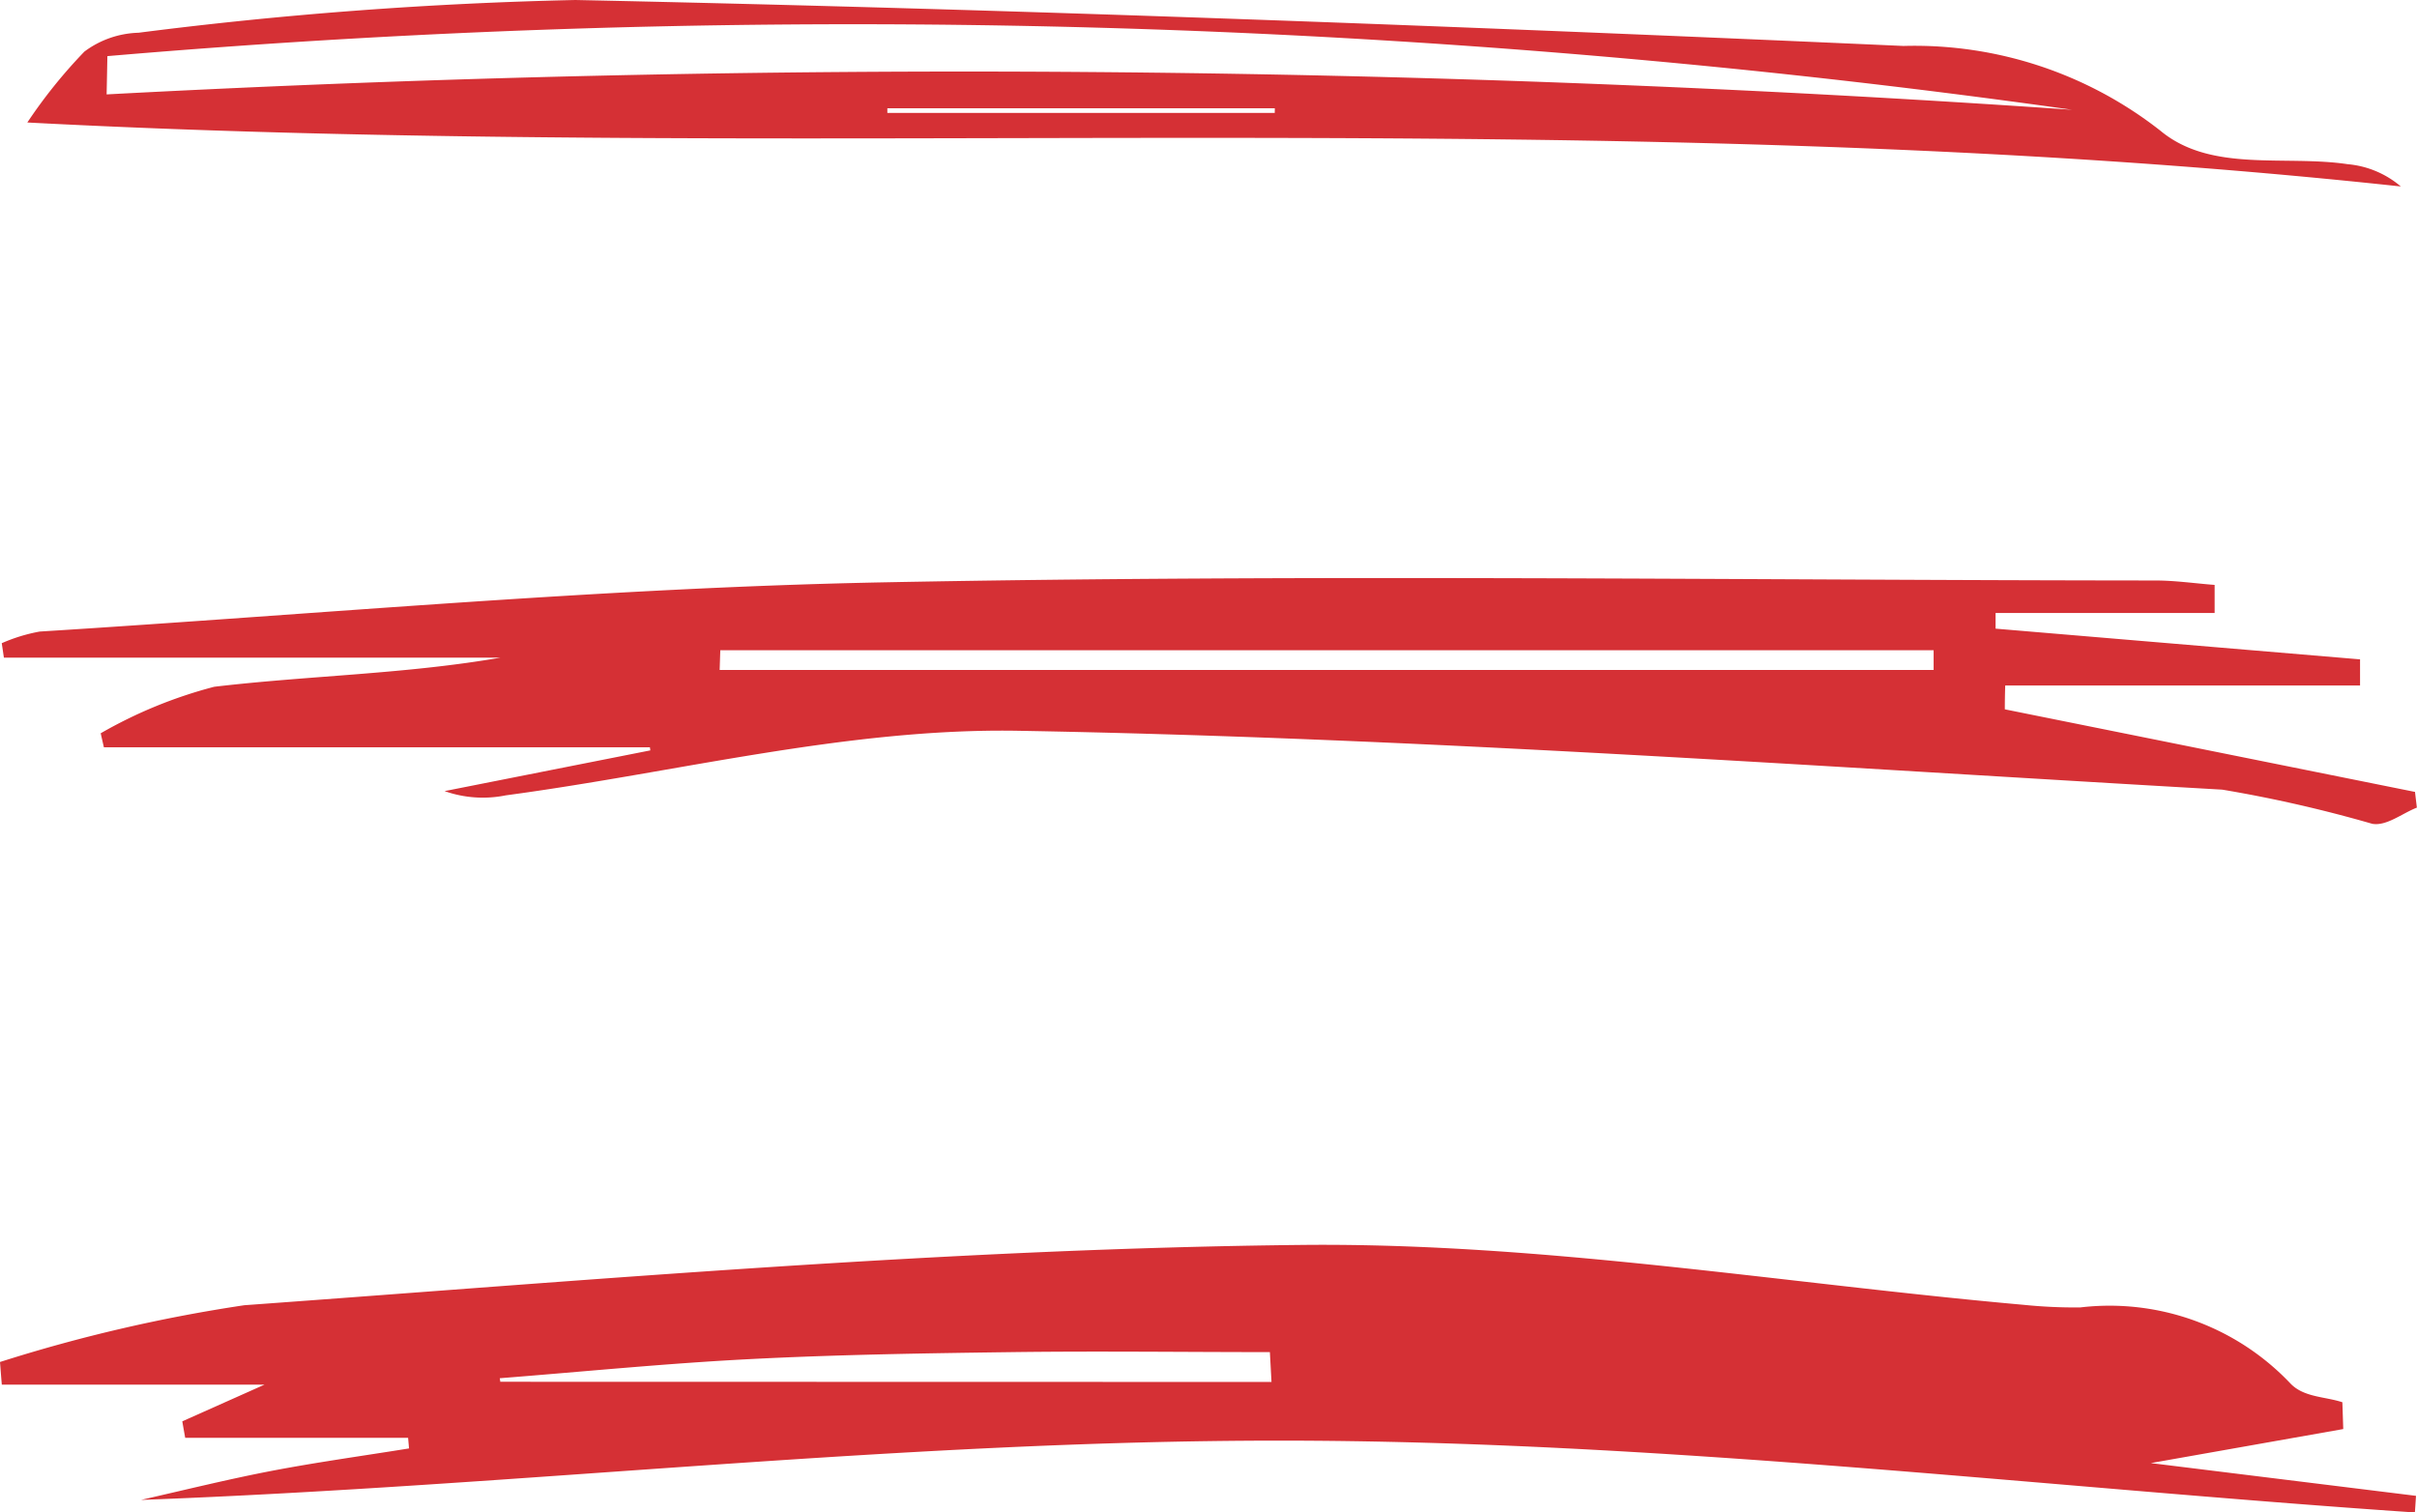 <svg xmlns="http://www.w3.org/2000/svg" width="41.552" height="26" viewBox="0 0 41.552 26">
  <path id="icon_menu" d="M40.284,24.565l-.015-.457c-.3-.1-.669-.081-.9-.33a4.282,4.282,0,0,0-3.607-1.3,8.7,8.7,0,0,1-.974-.045c-4.123-.367-8.248-1.068-12.369-1.03C16.347,21.464,10.274,22,4.2,22.44a26.945,26.945,0,0,0-4.2.976q.015.195.031.389H4.548l-1.414.631c.016.095.033.189.05.284H7.016c.005.06.011.121.016.182-.786.127-1.573.235-2.358.385-.751.144-1.5.33-2.249.5,6.55-.243,13.067-1.022,19.585-1.019,6.5,0,13,.792,19.506,1.235q.01-.143.019-.286l-4.559-.563,3.307-.585M8.6,23.756c0-.02-.006-.041-.008-.061,1.436-.112,2.87-.256,4.307-.329,1.5-.077,3.008-.1,4.512-.12,1.473-.019,2.946,0,4.42,0q.014.256.028.513Zm0-12.449c-1.635.283-3.28.307-4.916.5a7.9,7.9,0,0,0-1.953.8l.055.241h9.387l.007.053-3.537.7a1.979,1.979,0,0,0,1.052.073c2.937-.393,5.877-1.161,8.81-1.11,6.9.122,13.8.618,20.7,1.012a23.036,23.036,0,0,1,2.577.587c.245.044.511-.178.768-.278-.011-.09-.022-.18-.032-.27l-7.052-1.42q0-.205.007-.41h6.1l0-.449-6.266-.528c0-.09,0-.179,0-.269h3.766v-.483c-.34-.026-.68-.076-1.02-.076-7.29-.005-14.582-.11-21.871.032-4.837.095-9.67.545-14.5.846a2.923,2.923,0,0,0-.652.2c.013.083.025.166.037.249Zm3.782-.128H33.242l0,.339H12.372l.011-.339M41.275,3.207a1.627,1.627,0,0,0-.913-.384c-1.085-.162-2.348.148-3.218-.573A6.848,6.848,0,0,0,32.722.79C25.114.45,17.5.16,9.892,0A71.359,71.359,0,0,0,2.381.563a1.626,1.626,0,0,0-.93.324A8.7,8.7,0,0,0,.47,2.106c13.53.711,27.182-.373,40.805,1.1M21.915,1.941H15.255v-.08h6.661ZM1.846.965a150.128,150.128,0,0,1,33.776.922A276.582,276.582,0,0,0,1.833,1.623q.007-.329.013-.658" transform="translate(0 0)" fill="#d53035"/>
</svg>

